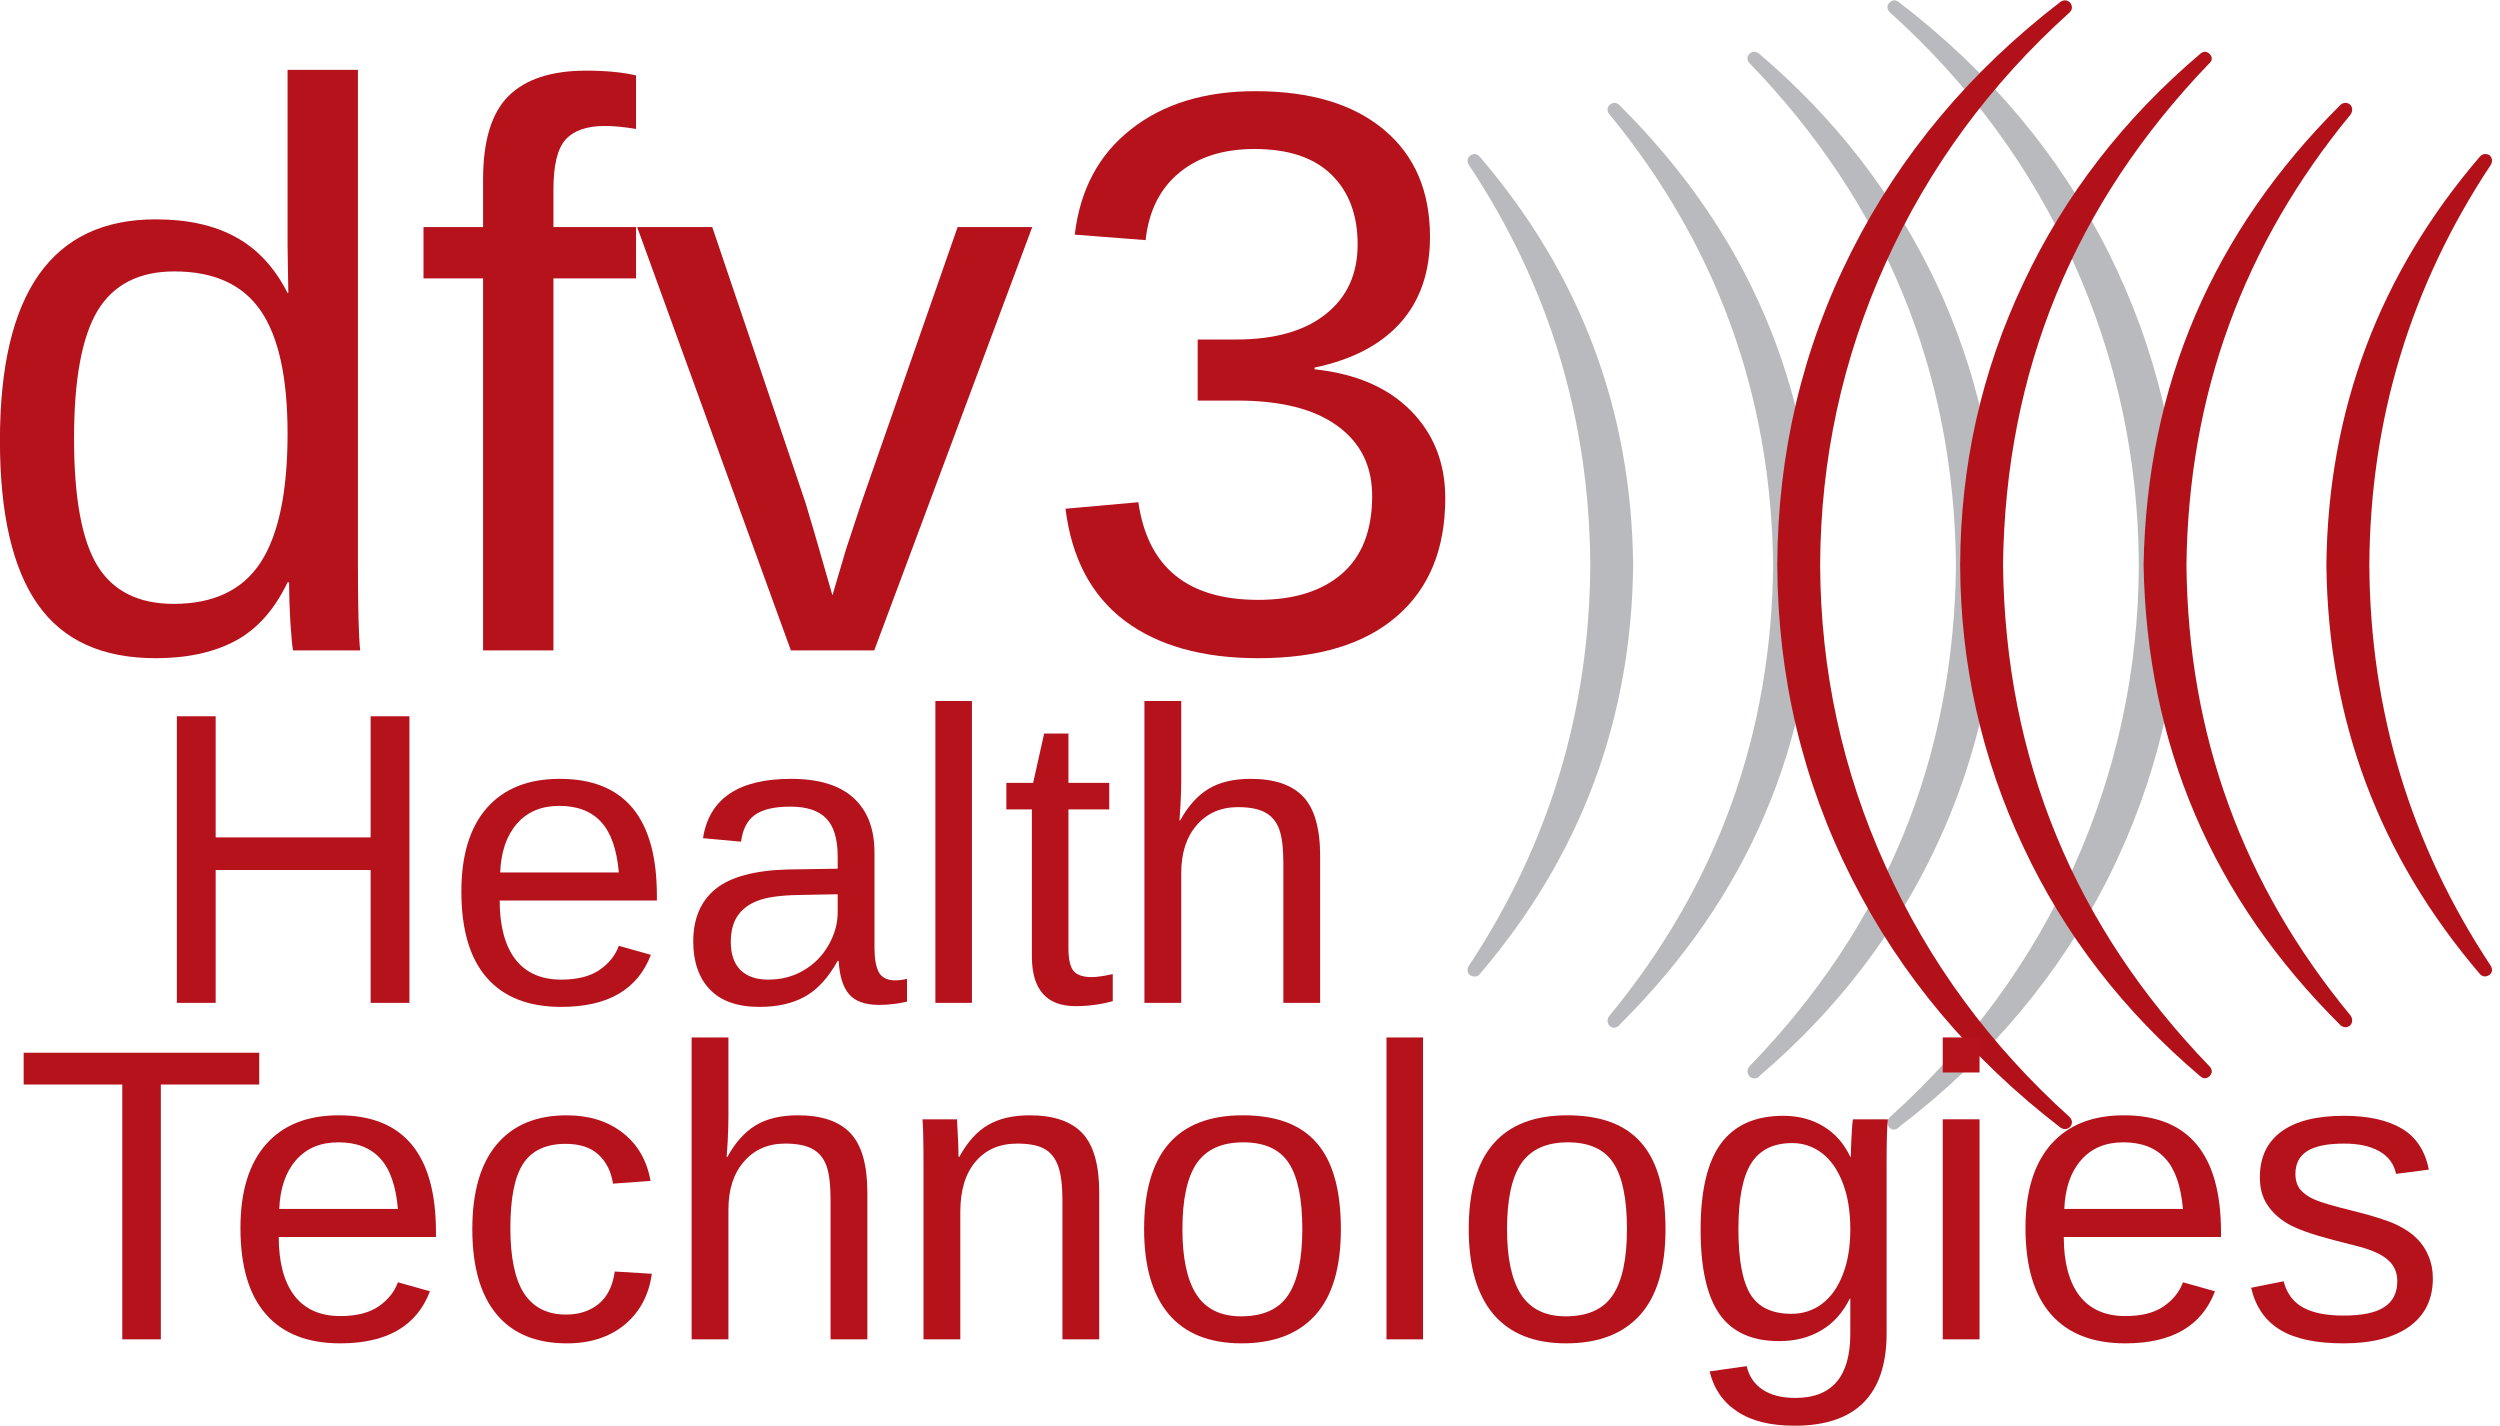 <svg version="1.1" id="svg2" xml:space="preserve" width="208" height="118.667" viewBox="0 0 208 118.667" xmlns="http://www.w3.org/2000/svg"><defs id="defs6"></defs><g id="g10" transform="matrix(1.333,0,0,-1.333,0,118.667)"><g id="g12" transform="scale(0.1)"><path d="m 1185.51,186.988 c 56.52,43.133 100,94.922 130.47,155.434 30.23,60.469 45.58,125.508 46.09,195.156 -0.51,69.883 -15.98,135.192 -46.45,195.902 -30.46,60.43 -74.1,112.379 -130.85,155.739 -1.96,1.25 -3.83,1.011 -5.59,-0.739 -0.74,-0.98 -1.13,-1.839 -1.13,-2.621 0,-1.211 0.5,-2.339 1.52,-3.32 49.81,-44.879 88.09,-97.027 114.88,-156.519 26.72,-59.461 40.24,-122.309 40.51,-188.442 -0.27,-65.937 -13.79,-128.629 -40.51,-188.129 -26.79,-59.449 -65.07,-111.64 -114.88,-156.48 -1.02,-1.02 -1.52,-2.149 -1.52,-3.36 0.27,-2.73 1.64,-4.218 4.1,-4.449 1.48,0.231 2.62,0.86 3.36,1.828" style="fill:#b8babd;fill-opacity:1;fill-rule:evenodd;stroke:none" id="path14"></path><path d="m 1247.58,537.578 c -0.24,62.192 -13.24,120.82 -39.03,175.82 -26.01,55 -62.93,102.813 -110.78,143.481 -2.22,1.48 -4.18,1.359 -5.93,-0.359 -0.75,-0.782 -1.14,-1.598 -1.14,-2.61 0,-1.211 0.39,-2.23 1.14,-2.969 84.76,-87.742 127.77,-192.191 128.98,-313.363 -1.21,-121.207 -44.22,-225.547 -128.98,-313.008 -0.75,-1.019 -1.14,-1.992 -1.14,-2.968 0.28,-2.731 1.64,-4.223 4.1,-4.493 1.76,0 2.97,0.621 3.72,1.871 47.61,40.629 84.29,88.36 110.03,143.129 25.79,55 38.79,113.481 39.03,175.469" style="fill:#b8babd;fill-opacity:1;fill-rule:evenodd;stroke:none" id="path16"></path><path d="m 1133.44,537.578 c -1.68,111.992 -42.74,207.774 -123.01,287.344 -1.76,1.488 -3.59,1.488 -5.59,0 -1.01,-0.973 -1.48,-1.992 -1.48,-2.973 0,-1.25 0.35,-2.219 1.13,-3 66.92,-81.527 100.98,-175.32 102.23,-281.371 -1.02,-106.098 -35.08,-199.918 -102.23,-281.406 -0.78,-1.012 -1.13,-1.992 -1.13,-2.973 0.23,-2.73 1.6,-4.219 4.1,-4.488 1.72,0.269 2.97,0.98 3.71,2.23 79.81,79.289 120.59,174.84 122.27,286.637" style="fill:#b8babd;fill-opacity:1;fill-rule:evenodd;stroke:none" id="path18"></path><path d="m 924.18,282.93 c 62.422,73.32 94.18,158.199 95.16,254.648 -0.98,96.641 -32.969,181.641 -95.899,255 -1.722,1.723 -3.601,1.992 -5.589,0.742 -1.211,-0.98 -1.872,-2.109 -1.872,-3.359 0,-0.981 0.27,-1.84 0.782,-2.621 50.039,-75.309 75.308,-158.59 75.816,-249.762 -0.508,-91.207 -25.777,-174.609 -75.816,-250.199 -0.512,-0.738 -0.782,-1.598 -0.782,-2.578 0,-2.5 1.52,-3.86 4.489,-4.102 1.48,0 2.73,0.711 3.711,2.231" style="fill:#b8babd;fill-opacity:1;fill-rule:evenodd;stroke:none" id="path20"></path><path d="m 1292.19,186.988 c 1.48,1.992 1.36,3.992 -0.35,5.981 -49.81,44.84 -88.09,97.031 -114.89,156.48 -26.99,59.5 -40.62,122.192 -40.9,188.129 0.28,66.133 13.91,128.981 40.9,188.442 26.8,59.492 65.08,111.64 114.89,156.519 1.71,1.723 1.83,3.711 0.35,5.941 -1.72,1.75 -3.71,1.989 -5.94,0.739 -56.48,-43.36 -100,-95.309 -130.51,-155.739 -30.7,-60.71 -46.17,-126.019 -46.44,-195.902 0.27,-69.648 15.74,-134.848 46.44,-195.547 30.51,-60.472 74.03,-112.383 130.51,-155.742 2.23,-1.25 4.22,-1.019 5.94,0.699" style="fill:#b31119;fill-opacity:1;fill-rule:evenodd;stroke:none" id="path22"></path><path d="m 1223.44,537.578 c 0.23,-61.988 13.36,-120.59 39.41,-175.859 25.74,-55 62.7,-102.848 110.74,-143.481 2,-1.476 3.83,-1.359 5.59,0.352 1.76,2 1.76,3.988 0,5.98 -84.49,87.461 -127.5,191.801 -128.98,313.008 1.48,121.172 44.49,225.621 128.98,313.363 1.76,1.758 1.76,3.59 0,5.579 -1.76,1.718 -3.59,1.839 -5.59,0.359 -48.04,-40.668 -85,-88.481 -110.74,-143.481 -26.05,-55 -39.18,-113.628 -39.41,-175.82" style="fill:#b31119;fill-opacity:1;fill-rule:evenodd;stroke:none" id="path24"></path><path d="m 1337.93,537.578 c 1.99,-112.269 43.01,-208.047 123.05,-287.379 1.95,-1.488 3.98,-1.488 5.93,0 1.49,1.75 1.61,3.711 0.39,5.973 -67.42,81.488 -101.64,175.308 -102.61,281.406 1.25,106.051 35.43,199.844 102.61,281.371 1.22,2.262 1.1,4.211 -0.39,5.973 -1.95,1.488 -3.98,1.488 -5.93,0 -80.04,-79.57 -121.06,-175.352 -123.05,-287.344" style="fill:#b31119;fill-opacity:1;fill-rule:evenodd;stroke:none" id="path26"></path><path d="m 1452.03,537.578 c 1.02,-96.637 32.97,-181.797 95.9,-255.387 1.76,-1.761 3.75,-1.882 5.98,-0.39 1.71,1.48 1.95,3.359 0.74,5.578 -50.08,75.59 -75.31,158.992 -75.82,250.199 0.51,90.942 25.74,174.223 75.82,249.762 1.21,2.269 0.97,4.219 -0.74,5.98 -2.23,1.25 -4.22,0.981 -5.98,-0.742 -62.93,-73.359 -94.88,-158.359 -95.9,-255" style="fill:#b31119;fill-opacity:1;fill-rule:evenodd;stroke:none" id="path28"></path><path d="m 179.488,526.762 c -8.117,-16.992 -18.898,-29.141 -32.34,-36.41 -13.437,-7.262 -30.117,-10.942 -50,-10.942 -33.359,0 -57.887,11.18 -73.598,33.602 -15.742,22.5 -23.59,56.558 -23.59,102.187 0,92.071 32.379,138.121 97.187,138.121 20,0 36.641,-3.711 50,-11.09 13.442,-7.308 24.223,-18.91 32.34,-34.851 h 0.473 l -0.473,29.531 v 109.692 h 43.91 V 538.629 c 0,-27.5 0.473,-45.617 1.403,-54.367 H 182.93 c -0.551,2.578 -1.09,8.59 -1.719,17.968 -0.551,9.45 -0.781,17.649 -0.781,24.532 z m -133.277,89.84 c 0,-36.993 4.84,-63.442 14.527,-79.372 9.773,-15.941 25.672,-23.91 47.66,-23.91 24.883,0 42.973,8.59 54.223,25.782 11.25,17.269 16.867,44.097 16.867,80.468 0,35 -5.617,60.629 -16.867,76.879 -11.25,16.25 -29.18,24.371 -53.75,24.371 -22.109,0 -38.09,-8.199 -47.973,-24.531 -9.809,-16.367 -14.688,-42.93 -14.688,-79.687 z M 345.43,716.449 V 484.262 h -43.91 v 232.187 h -37.18 v 32.031 h 37.18 v 29.68 c 0,24.141 5.242,41.488 15.781,52.039 10.629,10.621 26.801,15.93 48.597,15.93 12.262,0 22.653,-1.008 31.09,-2.969 v -33.43 c -7.418,1.25 -13.898,1.872 -19.527,1.872 -11.25,0 -19.449,-2.891 -24.531,-8.59 -5,-5.633 -7.5,-15.942 -7.5,-30.942 v -23.59 h 51.558 v -32.031 z" style="fill:#b5121b;fill-opacity:1;fill-rule:nonzero;stroke:none" id="path30"></path><path d="m 545.66,484.262 h -52.031 l -95.93,264.218 h 46.871 l 58.129,-171.878 c 2.071,-6.563 7.692,-25.903 16.871,-57.973 l 8.442,28.601 9.527,28.899 60.16,172.351 h 46.563 z" style="fill:#b5121b;fill-opacity:1;fill-rule:nonzero;stroke:none" id="path32"></path><path d="m 902.07,579.262 c 0,-31.801 -10.121,-56.371 -30.308,-73.75 -20.121,-17.422 -48.91,-26.102 -86.41,-26.102 -34.801,0 -62.622,7.82 -83.442,23.442 -20.738,15.699 -33.039,38.988 -36.871,69.847 l 45.473,4.063 c 5.816,-40.633 30.777,-60.942 74.84,-60.942 22.187,0 39.57,5.391 52.187,16.25 12.582,10.942 18.91,27.11 18.91,48.59 0,18.75 -7.269,33.32 -21.719,43.75 -14.378,10.512 -35.16,15.789 -62.351,15.789 h -24.84 v 38.121 h 23.91 c 24.063,0 42.692,5.231 55.93,15.782 13.32,10.507 20,25.039 20,43.597 0,18.321 -5.43,32.813 -16.25,43.43 -10.859,10.711 -26.867,16.101 -48.117,16.101 -19.383,0 -35.082,-4.96 -47.032,-14.851 -12,-9.918 -18.992,-23.899 -20.941,-42.027 l -44.219,3.437 c 3.321,28.121 15.039,50.039 35.16,65.781 20.071,15.821 45.93,23.75 77.5,23.75 34.45,0 61.25,-8.05 80.309,-24.058 19.141,-15.942 28.75,-38.242 28.75,-66.883 0,-21.988 -6.168,-39.84 -18.437,-53.59 -12.301,-13.75 -30.153,-23.09 -53.59,-27.969 v -1.09 c 25.699,-2.742 45.699,-11.332 60,-25.781 14.367,-14.5 21.558,-32.738 21.558,-54.687 z" style="fill:#b5121b;fill-opacity:1;fill-rule:nonzero;stroke:none" id="path34"></path><path d="M 231.328,264.262 V 347.23 H 134.609 V 264.262 H 110.391 V 443.16 h 24.218 v -75.621 h 96.719 v 75.621 h 24.223 V 264.262 Z m 80.551,63.898 c 0,-15.738 3.199,-27.93 9.68,-36.558 6.562,-8.551 16.14,-12.813 28.75,-12.813 9.89,0 17.812,1.949 23.75,5.941 5.941,4.059 10,9.098 12.191,15.149 l 20,-5.617 c -8.238,-21.684 -26.871,-32.5 -55.941,-32.5 -20.309,0 -35.778,6.008 -46.399,18.117 -10.629,12.07 -15.941,30.043 -15.941,53.91 0,22.691 5.312,40.082 15.941,52.191 10.621,12.071 25.781,18.122 45.469,18.122 40.391,0 60.621,-24.332 60.621,-72.973 v -2.969 z m 74.371,17.5 c -1.25,14.461 -4.961,25 -11.09,31.57 -6.058,6.641 -14.769,10 -26.101,10 -11.168,0 -19.957,-3.71 -26.399,-11.101 -6.488,-7.418 -9.961,-17.578 -10.469,-30.469 z" style="fill:#b5121b;fill-opacity:1;fill-rule:nonzero;stroke:none" id="path36"></path><path d="m 474.102,261.762 c -13.75,0 -24.141,3.629 -31.09,10.937 -6.883,7.262 -10.313,17.223 -10.313,29.84 0,14.262 4.602,25.191 13.903,32.813 9.378,7.578 24.449,11.636 45.308,12.187 l 30.942,0.473 v 7.5 c 0,11.129 -2.422,19.097 -7.192,23.898 -4.68,4.891 -12.14,7.352 -22.34,7.352 -10.23,0 -17.66,-1.801 -22.34,-5.313 -4.691,-3.437 -7.5,-8.988 -8.441,-16.57 l -23.75,2.191 c 3.832,24.692 22.191,37.032 55,37.032 17.262,0 30.231,-3.981 38.91,-11.872 8.75,-7.929 13.121,-19.339 13.121,-34.218 v -59.223 c 0,-6.801 0.86,-11.879 2.66,-15.309 1.872,-3.441 5.309,-5.16 10.309,-5.16 2.191,0 4.609,0.309 7.34,0.942 v -14.223 c -5.738,-1.328 -11.559,-2.027 -17.5,-2.027 -8.551,0 -14.758,2.187 -18.59,6.558 -3.867,4.45 -6.059,11.45 -6.559,20.942 h -0.628 c -5.864,-10.551 -12.653,-17.973 -20.473,-22.352 -7.731,-4.25 -17.149,-6.398 -28.277,-6.398 z m 5.308,17.027 c 8.32,0 15.711,1.91 22.192,5.781 6.558,3.828 11.718,9.059 15.468,15.629 3.828,6.641 5.782,13.512 5.782,20.621 v 11.25 l -25,-0.468 c -10.864,-0.231 -19.024,-1.372 -24.532,-3.442 -5.55,-1.988 -9.8,-5.109 -12.808,-9.371 -2.934,-4.18 -4.383,-9.687 -4.383,-16.559 0,-7.5 1.961,-13.281 5.941,-17.351 4.059,-4.059 9.84,-6.09 17.34,-6.09 z" style="fill:#b5121b;fill-opacity:1;fill-rule:nonzero;stroke:none" id="path38"></path><path d="m 583.828,264.262 h 22.812 V 452.7 H 583.828 Z" style="fill:#b5121b;fill-opacity:1;fill-rule:nonzero;stroke:none" id="path40"></path><path d="m 694.531,265.352 c -7.5,-2.071 -15.23,-3.122 -23.121,-3.122 -18.25,0 -27.351,10.348 -27.351,31.09 v 91.719 h -15.938 v 16.563 h 16.719 l 6.879,30.777 h 15.16 V 401.602 H 692.34 V 385.039 H 666.879 V 298.32 c 0,-6.679 1.012,-11.371 3.121,-14.058 2.191,-2.621 5.98,-3.91 11.41,-3.91 3,0 7.379,0.628 13.121,1.878 z" style="fill:#b5121b;fill-opacity:1;fill-rule:nonzero;stroke:none" id="path42"></path><path d="m 736.641,378.16 c 4.879,8.949 10.781,15.512 17.66,19.692 6.871,4.136 15.621,6.25 26.25,6.25 14.879,0 25.82,-3.711 32.808,-11.09 7.071,-7.422 10.621,-19.813 10.621,-37.192 v -91.558 h -22.96 v 87.027 c 0,9.691 -0.899,16.871 -2.661,21.563 -1.8,4.687 -4.687,8.128 -8.75,10.308 -4.058,2.192 -9.687,3.289 -16.879,3.289 -10.742,0 -19.332,-3.75 -25.781,-11.25 -6.48,-7.429 -9.679,-17.429 -9.679,-30 v -80.937 h -22.969 v 188.437 h 22.969 v -49.07 c 0,-5.109 -0.161,-10.43 -0.469,-15.93 -0.321,-5.551 -0.551,-8.719 -0.629,-9.539 z" style="fill:#b5121b;fill-opacity:1;fill-rule:nonzero;stroke:none" id="path44"></path><path d="M 100.391,213.32 V 54.262 H 76.328 V 213.32 H 14.77 v 19.84 H 161.801 v -19.84 z m 73.589,-95.16 c 0,-15.738 3.211,-27.93 9.692,-36.558 6.558,-8.551 16.129,-12.812 28.75,-12.812 9.879,0 17.808,1.949 23.75,5.941 5.937,4.059 10,9.098 12.187,15.148 l 20,-5.617 c -8.238,-21.684 -26.879,-32.5 -55.937,-32.5 -20.313,0 -35.781,6.008 -46.402,18.117 -10.629,12.07 -15.942,30.043 -15.942,53.91 0,22.691 5.313,40.082 15.942,52.191 10.621,12.071 25.781,18.122 45.46,18.122 40.399,0 60.629,-24.332 60.629,-72.973 v -2.969 z m 74.379,17.5 c -1.25,14.461 -4.961,25 -11.089,31.57 -6.059,6.641 -14.77,10 -26.098,10 -11.172,0 -19.961,-3.71 -26.402,-11.101 -6.489,-7.418 -9.969,-17.578 -10.469,-30.469 z" style="fill:#b5121b;fill-opacity:1;fill-rule:nonzero;stroke:none" id="path46"></path><path d="m 318.551,123.629 c 0,-18.359 2.859,-31.949 8.597,-40.777 5.821,-8.75 14.532,-13.121 26.09,-13.121 8.133,0 14.883,2.18 20.313,6.559 5.508,4.449 8.91,11.25 10.16,20.312 l 23.129,-1.402 c -1.801,-13.25 -7.43,-23.828 -16.879,-31.719 -9.492,-7.82 -21.52,-11.719 -36.09,-11.719 -19.18,0 -33.832,6.008 -43.91,18.117 -10.121,12.191 -15.16,29.891 -15.16,53.133 0,23.117 5.039,40.699 15.16,52.808 10.199,12.192 24.769,18.282 43.75,18.282 14.059,0 25.699,-3.672 35,-10.942 9.258,-7.18 15.039,-17.18 17.34,-30 l -23.43,-1.711 c -1.172,7.571 -4.18,13.629 -9.07,18.121 -4.801,4.45 -11.641,6.719 -20.461,6.719 -12.192,0 -21.02,-4.059 -26.41,-12.187 -5.43,-8.051 -8.129,-21.524 -8.129,-40.473 z" style="fill:#b5121b;fill-opacity:1;fill-rule:nonzero;stroke:none" id="path48"></path><path d="m 454.02,168.16 c 4.89,8.949 10.781,15.512 17.66,19.692 6.871,4.136 15.621,6.25 26.25,6.25 14.879,0 25.82,-3.711 32.808,-11.09 7.071,-7.422 10.633,-19.813 10.633,-37.192 V 54.262 h -22.973 v 87.027 c 0,9.691 -0.898,16.871 -2.66,21.563 -1.789,4.687 -4.687,8.128 -8.75,10.308 -4.058,2.192 -9.687,3.289 -16.867,3.289 -10.742,0 -19.34,-3.75 -25.781,-11.25 -6.488,-7.429 -9.692,-17.429 -9.692,-30 V 54.262 H 431.68 V 242.699 h 22.968 v -49.07 c 0,-5.109 -0.16,-10.43 -0.468,-15.93 -0.309,-5.551 -0.551,-8.719 -0.629,-9.539 z" style="fill:#b5121b;fill-opacity:1;fill-rule:nonzero;stroke:none" id="path50"></path><path d="m 663.121,54.262 v 87.027 c 0,9.063 -0.891,16.09 -2.652,21.09 -1.797,5 -4.649,8.601 -8.59,10.781 -3.867,2.192 -9.539,3.289 -17.039,3.289 -10.93,0 -19.61,-3.75 -25.93,-11.25 -6.371,-7.5 -9.531,-17.969 -9.531,-31.41 V 54.262 H 576.41 V 162.23 c 0,16.008 -0.238,25.821 -0.629,29.372 h 21.559 c 0,-0.43 0.039,-1.563 0.16,-3.442 0.078,-1.871 0.199,-4.019 0.309,-6.398 0.203,-2.422 0.351,-6.961 0.472,-13.602 h 0.469 c 5.199,9.461 11.25,16.141 18.129,20 6.871,3.949 15.461,5.942 25.781,5.942 15,0 25.969,-3.75 32.961,-11.25 6.957,-7.422 10.469,-19.762 10.469,-37.032 V 54.262 Z" style="fill:#b5121b;fill-opacity:1;fill-rule:nonzero;stroke:none" id="path52"></path><path d="m 836.91,123.012 c 0,-23.992 -5.308,-41.84 -15.93,-53.602 -10.628,-11.789 -26.019,-17.648 -46.101,-17.648 -20,0 -35.149,6.09 -45.469,18.277 -10.23,12.262 -15.308,29.922 -15.308,52.973 0,47.379 20.507,71.09 61.558,71.09 20.942,0 36.328,-5.782 46.25,-17.34 10,-11.492 15,-29.383 15,-53.75 z m -24.058,0 c 0,18.937 -2.813,32.687 -8.442,41.25 -5.621,8.629 -15.109,12.968 -28.43,12.968 -13.359,0 -23.05,-4.378 -29.07,-13.128 -5.93,-8.75 -8.898,-22.461 -8.898,-41.09 0,-18.051 2.886,-31.641 8.75,-40.782 5.937,-9.07 15.187,-13.602 27.808,-13.602 13.75,0 23.52,4.383 29.379,13.133 5.93,8.828 8.903,22.578 8.903,41.25 z" style="fill:#b5121b;fill-opacity:1;fill-rule:nonzero;stroke:none" id="path54"></path><path d="m 865.391,54.262 h 22.809 v 188.438 H 865.391 Z" style="fill:#b5121b;fill-opacity:1;fill-rule:nonzero;stroke:none" id="path56"></path><path d="m 1039.53,123.012 c 0,-23.992 -5.31,-41.84 -15.94,-53.602 -10.62,-11.789 -26.012,-17.648 -46.09,-17.648 -20,0 -35.16,6.09 -45.469,18.277 -10.23,12.262 -15.312,29.922 -15.312,52.973 0,47.379 20.511,71.09 61.562,71.09 20.938,0 36.329,-5.782 46.249,-17.34 10,-11.492 15,-29.383 15,-53.75 z m -24.06,0 c 0,18.937 -2.81,32.687 -8.44,41.25 -5.62,8.629 -15.12,12.968 -28.44,12.968 -13.36,0 -23.039,-4.378 -29.059,-13.128 -5.941,-8.75 -8.91,-22.461 -8.91,-41.09 0,-18.051 2.899,-31.641 8.758,-40.782 5.93,-9.07 15.191,-13.602 27.812,-13.602 13.75,0 23.509,4.383 29.369,13.133 5.94,8.828 8.91,22.578 8.91,41.25 z" style="fill:#b5121b;fill-opacity:1;fill-rule:nonzero;stroke:none" id="path58"></path><path d="m 1120.04,0.352 c -15,0 -26.95,2.969 -35.78,8.91 -8.87,5.859 -14.61,14.18 -17.19,25 l 23.13,3.277 c 1.44,-6.328 4.76,-11.25 10,-14.688 5.19,-3.441 12.03,-5.152 20.46,-5.152 22.82,0 34.22,13.352 34.22,40 v 22.031 h -0.31 c -4.3,-8.75 -10.23,-15.391 -17.81,-19.852 -7.5,-4.488 -16.25,-6.719 -26.25,-6.719 -16.88,0 -29.3,5.551 -37.19,16.719 -7.93,11.25 -11.87,28.832 -11.87,52.82 0,24.25 4.21,42.18 12.65,53.75 8.52,11.563 21.49,17.34 38.91,17.34 9.69,0 18.12,-2.269 25.31,-6.719 7.19,-4.371 12.7,-10.699 16.56,-18.91 h 0.32 c 0,2.5 0.15,6.879 0.46,13.129 0.32,6.25 0.63,9.691 0.94,10.313 h 21.72 c -0.55,-4.614 -0.78,-14.063 -0.78,-28.442 V 58.16 c 0,-38.512 -19.18,-57.809 -57.5,-57.809 z M 1154.88,123.012 c 0,11.129 -1.56,20.699 -4.68,28.75 -3.05,8.117 -7.31,14.289 -12.82,18.59 -5.54,4.257 -11.79,6.41 -18.75,6.41 -11.79,0 -20.31,-4.223 -25.62,-12.66 -5.31,-8.442 -7.97,-22.153 -7.97,-41.09 0,-18.871 2.5,-32.422 7.5,-40.633 5,-8.117 13.51,-12.18 25.62,-12.18 7.19,0 13.52,2.07 19.07,6.25 5.62,4.25 9.92,10.352 12.97,18.281 3.12,7.891 4.68,17.34 4.68,28.282 z" style="fill:#b5121b;fill-opacity:1;fill-rule:nonzero;stroke:none" id="path60"></path><path d="m 1212.58,242.699 h 22.969 V 220.82 H 1212.58 Z m 0,-51.097 h 22.969 V 54.262 H 1212.58 Z" style="fill:#b5121b;fill-opacity:1;fill-rule:nonzero;stroke:none" id="path62"></path><path d="m 1288.12,118.16 c 0,-15.738 3.21,-27.93 9.69,-36.558 6.57,-8.551 16.14,-12.812 28.75,-12.812 9.89,0 17.82,1.949 23.75,5.941 5.94,4.059 10,9.098 12.19,15.148 l 20,-5.617 c -8.24,-21.684 -26.88,-32.5 -55.94,-32.5 -20.31,0 -35.78,6.008 -46.4,18.117 -10.63,12.07 -15.94,30.043 -15.94,53.91 0,22.691 5.31,40.082 15.94,52.191 10.62,12.071 25.78,18.122 45.46,18.122 40.4,0 60.63,-24.332 60.63,-72.973 v -2.969 z m 74.38,17.5 c -1.25,14.461 -4.96,25 -11.09,31.57 -6.06,6.641 -14.77,10 -26.1,10 -11.17,0 -19.96,-3.71 -26.4,-11.101 -6.49,-7.418 -9.96,-17.578 -10.47,-30.469 z" style="fill:#b5121b;fill-opacity:1;fill-rule:nonzero;stroke:none" id="path64"></path><path d="m 1518.48,92.231 c 0,-12.93 -4.93,-22.93 -14.69,-30 -9.81,-7 -23.52,-10.469 -41.09,-10.469 -17.11,0 -30.28,2.809 -39.54,8.438 -9.29,5.621 -15.31,14.371 -18.12,26.25 l 20.31,4.062 c 1.88,-7.422 5.82,-12.812 11.88,-16.25 6.13,-3.441 14.61,-5.16 25.47,-5.16 11.64,0 20.15,1.758 25.46,5.309 5.39,3.519 8.13,8.91 8.13,16.102 0,5.387 -1.88,9.758 -5.63,13.117 -3.75,3.441 -9.76,6.25 -17.96,8.441 l -16.41,4.219 c -13.13,3.441 -22.5,6.762 -28.13,10 -5.54,3.199 -9.84,7.191 -12.96,11.871 -3.13,4.692 -4.69,10.391 -4.69,17.192 0,12.5 4.45,22.027 13.44,28.597 8.94,6.563 21.95,9.84 39.06,9.84 15.08,0 27.11,-2.66 36.09,-7.969 8.95,-5.308 14.57,-13.871 16.88,-25.621 l -20.47,-2.66 c -1.25,6.133 -4.69,10.82 -10.31,14.063 -5.55,3.199 -12.93,4.847 -22.19,4.847 -10.31,0 -17.97,-1.57 -22.97,-4.687 -4.92,-3.133 -7.34,-7.891 -7.34,-14.223 0,-3.867 0.97,-7.109 2.96,-9.687 2.07,-2.5 5.08,-4.653 9.07,-6.403 4.06,-1.801 12.5,-4.219 25.31,-7.347 12.07,-3.051 20.78,-5.864 26.09,-8.442 5.32,-2.609 9.46,-5.461 12.5,-8.59 3.13,-3.121 5.51,-6.8 7.19,-10.941 1.76,-4.059 2.66,-8.707 2.66,-13.899 z" style="fill:#b5121b;fill-opacity:1;fill-rule:nonzero;stroke:none" id="path66"></path></g></g></svg>